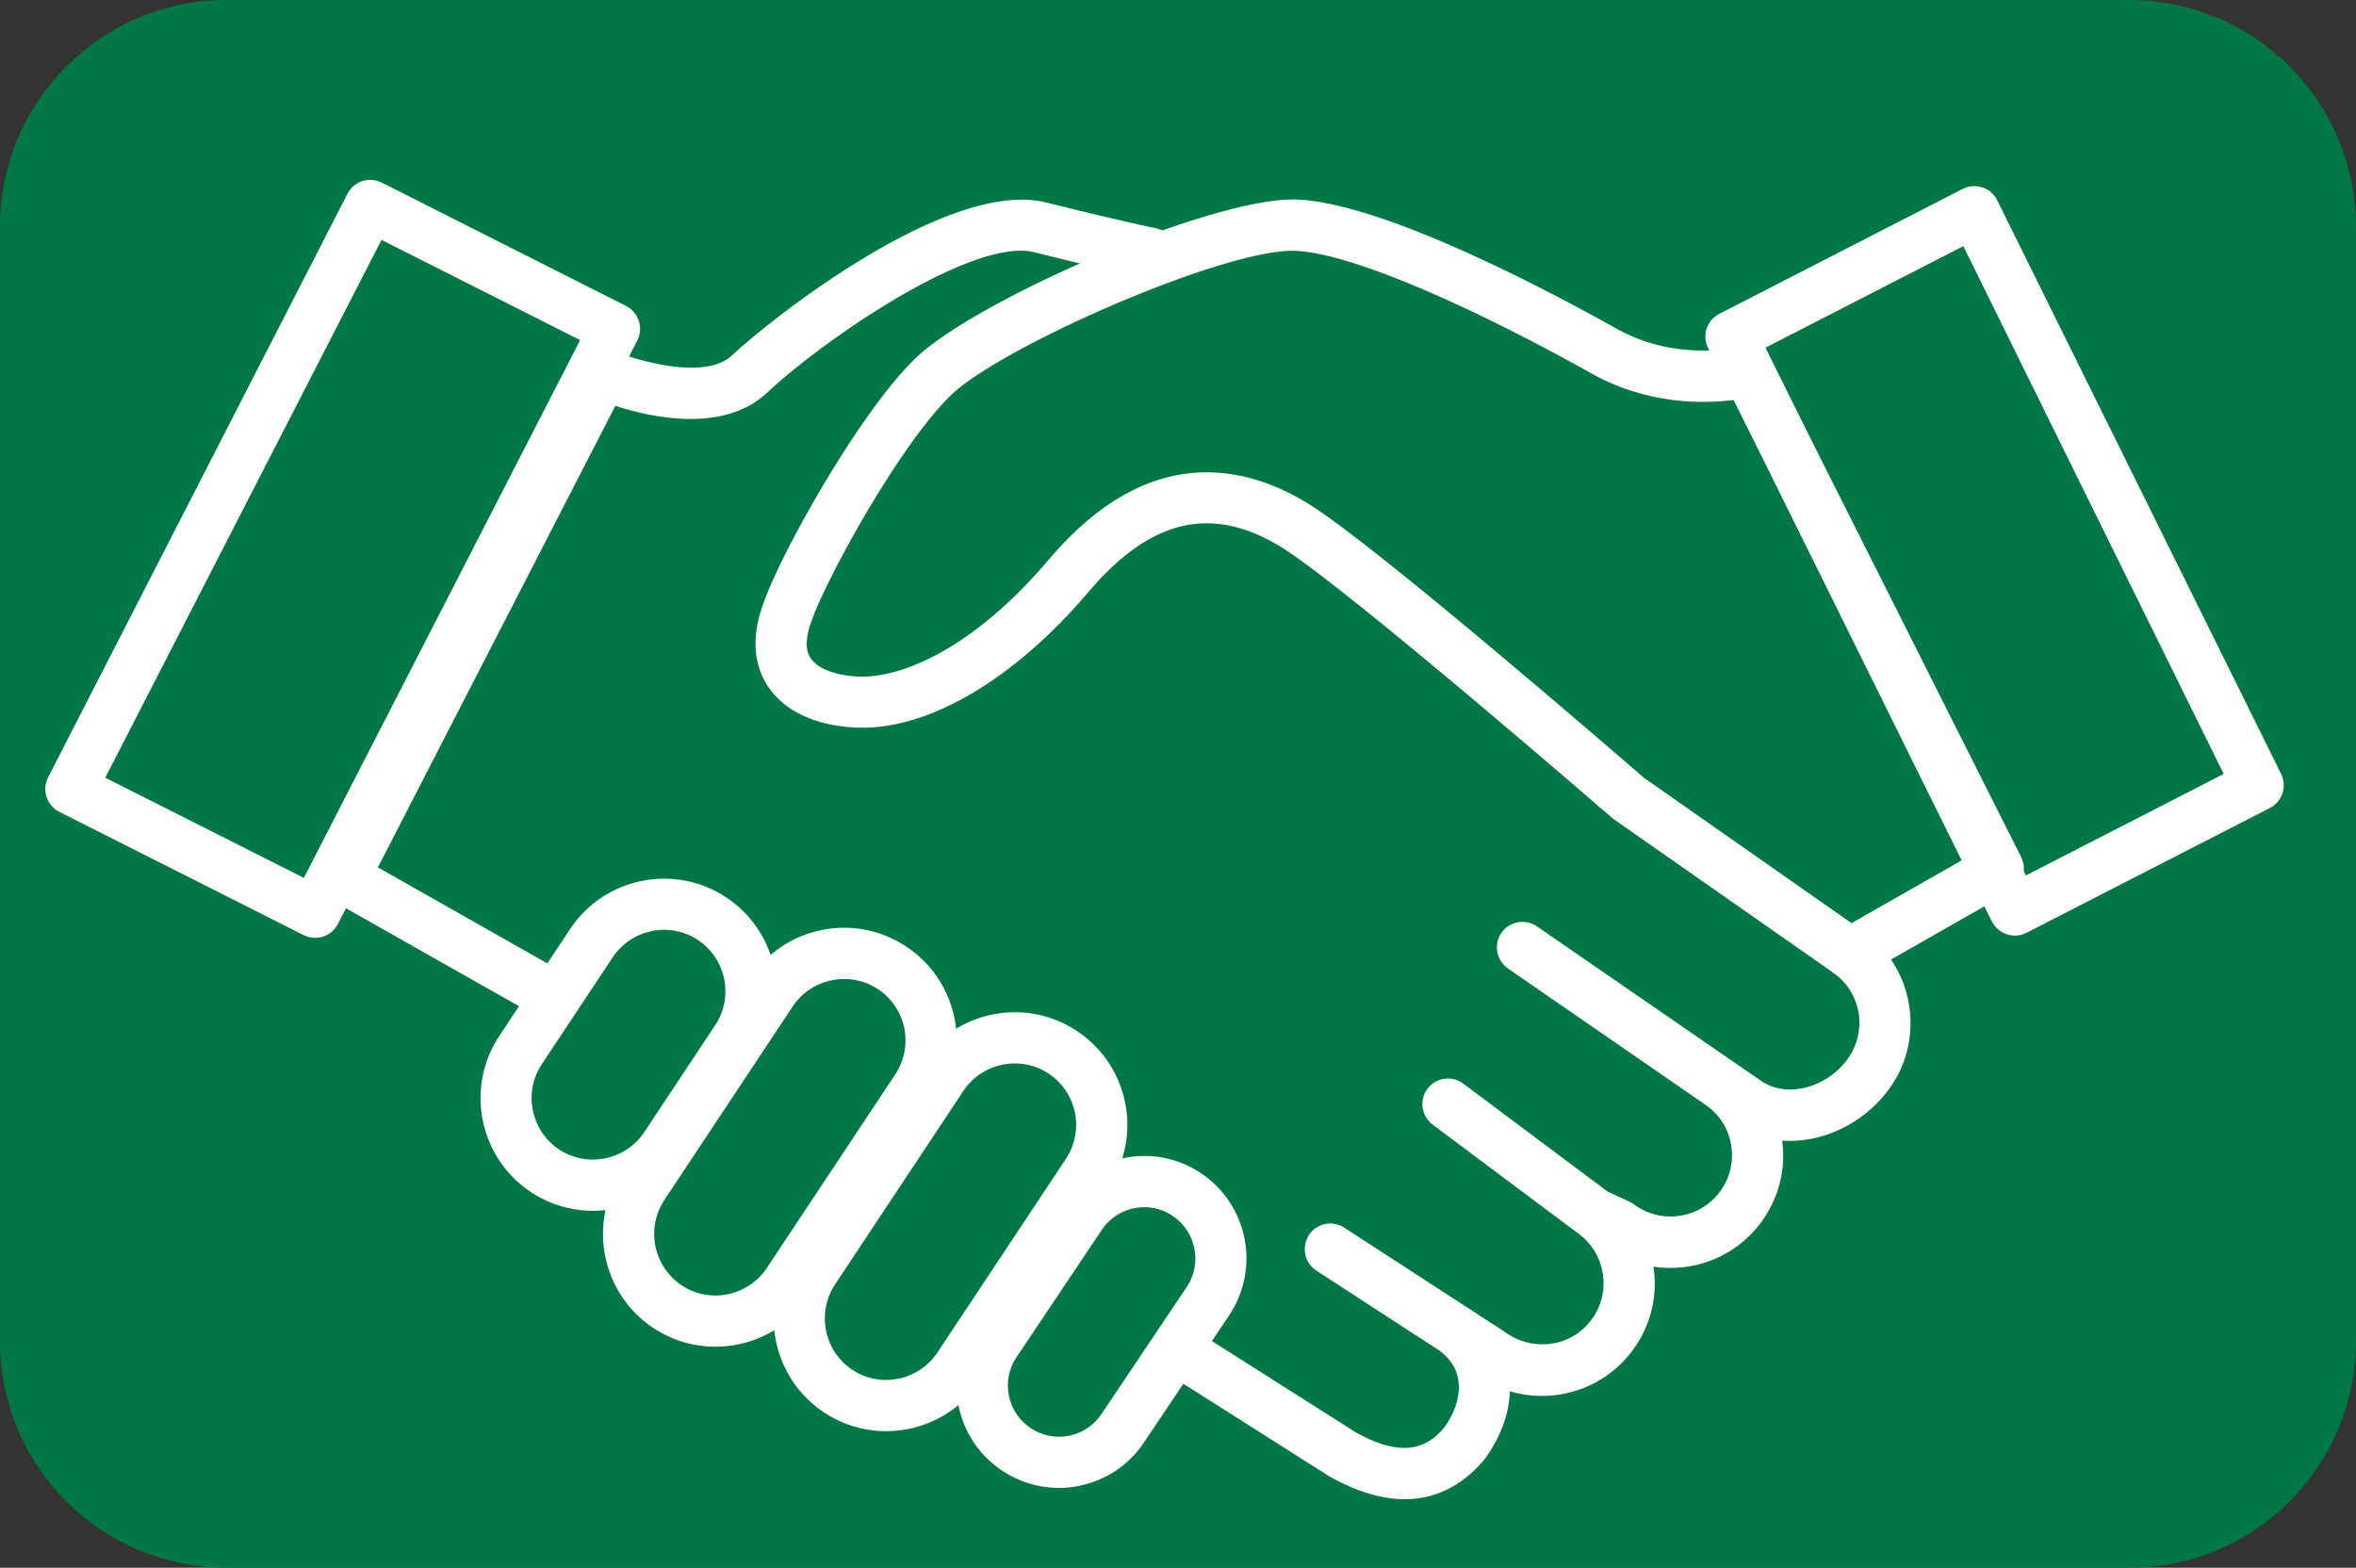 <?xml version="1.0" encoding="utf-8"?>
<!-- Generator: Adobe Illustrator 26.0.0, SVG Export Plug-In . SVG Version: 6.00 Build 0)  -->
<svg version="1.1" id="レイヤー_1" xmlns="http://www.w3.org/2000/svg" xmlns:xlink="http://www.w3.org/1999/xlink" x="0px"
	 y="0px" width="45.08px" height="30px" viewBox="0 0 45.08 30" enable-background="new 0 0 45.08 30" xml:space="preserve">
<rect x="0" y="0" width="45.08" height="30" fill="#333333" stroke="none"/>
<g>
	<path fill="#007744" d="M40.745,30H4.334C1.94,30,0,28.06,0,25.666V4.337C0,1.943,1.94,0,4.334,0h36.411
		c2.394,0,4.334,1.943,4.334,4.337v21.328C45.08,28.06,43.139,30,40.745,30"/>
	<path fill="#007744" d="M35.401,18.244l-3.557-2.672c-0.312-0.234-0.951-0.526-0.951-0.526L22.018,4.847
		c0,0-0.575-0.11-2.117-0.494c-1.541-0.387-4.679,1.981-5.558,2.805c-0.882,0.827-2.808,0-2.808,0L6.58,16.792l4.048,2.296
		l11.092,6.226l3.964,2.516c1.079,0.601,1.813,0.411,2.319-0.185c0.552-0.734,0.57-1.637-0.165-2.189l0.668,0.434
		c0.737,0.552,1.781,0.405,2.333-0.333c0.552-0.734,0.402-1.778-0.333-2.331l0.457,0.211c0.734,0.555,1.778,0.405,2.333-0.33
		c0.552-0.737,0.402-1.781-0.333-2.333l0.405,0.28c0.737,0.552,1.81,0.257,2.362-0.477v-0.003
		C36.285,19.84,36.135,18.796,35.401,18.244"/>
	<path fill="#FFFFFF" d="M35.34,20.282c-0.202,0.269-0.503,0.466-0.827,0.538c-0.318,0.069-0.619,0.017-0.865-0.171l-0.405-0.278
		l-3.834-2.643c-0.223-0.153-0.529-0.098-0.682,0.124c-0.153,0.223-0.095,0.529,0.127,0.682l3.817,2.634
		c0.252,0.188,0.413,0.463,0.457,0.772c0.046,0.309-0.035,0.619-0.223,0.87c-0.39,0.52-1.128,0.622-1.645,0.234
		c-0.029-0.02-0.058-0.038-0.09-0.052l-0.411-0.191l-2.761-2.065c-0.217-0.162-0.523-0.116-0.685,0.098
		c-0.162,0.217-0.116,0.526,0.101,0.688l2.799,2.093c0.518,0.387,0.625,1.128,0.234,1.645c-0.39,0.518-1.128,0.625-1.674,0.214
		l-3.051-1.981c-0.226-0.15-0.532-0.084-0.677,0.142c-0.147,0.228-0.084,0.532,0.142,0.68l2.36,1.533
		c0.231,0.173,0.353,0.393,0.367,0.653c0.012,0.269-0.095,0.57-0.286,0.824c-0.275,0.324-0.717,0.625-1.683,0.087l-3.985-2.53
		L10.869,18.66l-3.638-2.062l4.543-8.831c0.706,0.228,2.079,0.523,2.903-0.252c1.133-1.061,3.961-2.975,5.107-2.689
		c1.096,0.275,1.706,0.411,1.975,0.468l8.764,10.071c0.046,0.052,0.101,0.095,0.165,0.124c0.165,0.075,0.639,0.307,0.862,0.474
		l3.557,2.672c0.252,0.188,0.413,0.463,0.46,0.775C35.609,19.721,35.528,20.031,35.34,20.282 M36.535,19.273
		c-0.081-0.57-0.379-1.076-0.839-1.42l-3.557-2.672c-0.28-0.208-0.74-0.44-0.946-0.535l-8.805-10.12
		c-0.072-0.084-0.171-0.139-0.278-0.159c-0.006-0.003-0.587-0.116-2.091-0.492c-1.874-0.468-5.274,2.232-6.014,2.926
		c-0.523,0.492-1.853,0.087-2.279-0.093c-0.234-0.101-0.512-0.003-0.627,0.226L6.144,16.57c-0.119,0.234-0.035,0.52,0.194,0.651
		l4.051,2.293l11.069,6.214l3.987,2.53c0.555,0.309,1.029,0.431,1.437,0.431c0.691,0,1.18-0.359,1.512-0.749
		c0.307-0.408,0.48-0.867,0.497-1.316c0.841,0.249,1.784-0.032,2.339-0.772c0.347-0.46,0.492-1.027,0.411-1.596
		c0-0.006-0.003-0.012-0.003-0.017c0.76,0.116,1.559-0.179,2.05-0.836c0.341-0.454,0.489-1.012,0.413-1.576
		c0.205,0.014,0.413-0.003,0.625-0.049c0.549-0.124,1.055-0.454,1.397-0.908C36.471,20.41,36.616,19.843,36.535,19.273"/>
	<path fill="#FFFFFF" d="M2.014,14.882l3.8,1.917l5.286-10.291L7.3,4.591L2.014,14.882z M6.03,17.947
		c-0.075,0-0.15-0.017-0.22-0.052l-4.676-2.36c-0.24-0.121-0.338-0.416-0.214-0.659L6.646,3.712C6.704,3.596,6.808,3.507,6.93,3.466
		c0.124-0.04,0.26-0.029,0.376,0.029l4.673,2.36c0.24,0.121,0.338,0.416,0.217,0.659L6.467,17.678
		c-0.058,0.116-0.159,0.202-0.283,0.246C6.134,17.938,6.082,17.947,6.03,17.947"/>
	<path fill="#007744" d="M10.428,22.403L10.428,22.403c-0.766-0.509-0.977-1.541-0.468-2.307l1.356-2.047
		c0.509-0.766,1.544-0.974,2.31-0.466c0.766,0.506,0.974,1.541,0.466,2.307l-1.356,2.044C12.229,22.701,11.194,22.912,10.428,22.403
		"/>
	<path fill="#007744" d="M12.771,25.004L12.771,25.004c-0.766-0.509-0.977-1.541-0.468-2.307l2.458-3.707
		c0.509-0.766,1.541-0.977,2.31-0.468c0.766,0.509,0.974,1.541,0.466,2.31l-2.458,3.704C14.573,25.302,13.538,25.513,12.771,25.004"
		/>
	<path fill="#007744" d="M16.037,26.62L16.037,26.62c-0.766-0.509-0.974-1.541-0.468-2.307l2.458-3.707
		c0.509-0.766,1.541-0.977,2.31-0.468c0.766,0.509,0.974,1.544,0.466,2.31l-2.458,3.704C17.839,26.918,16.803,27.129,16.037,26.62"
		/>
	<path fill="#007744" d="M19.452,27.738L19.452,27.738c-0.677-0.448-0.862-1.359-0.413-2.036l1.631-2.435
		c0.448-0.677,1.359-0.862,2.036-0.411c0.677,0.448,0.862,1.359,0.413,2.036l-1.631,2.432
		C21.039,28.001,20.128,28.186,19.452,27.738"/>
	<path fill="#007744" d="M31.329,15.184c0,0-5.028-4.366-6.344-5.193c-1.316-0.824-2.813-0.882-4.355,0.937
		c-1.541,1.816-3.082,2.475-4.074,2.42c-0.992-0.055-1.744-0.581-1.307-1.735c0.292-0.833,1.747-3.493,2.793-4.499
		c1.047-1.003,5.451-2.958,6.943-2.889c1.492,0.067,4.508,1.637,5.884,2.409c1.376,0.769,2.753,0.385,2.753,0.385l4.788,9.525
		l-2.834,1.616L31.329,15.184z"/>
	<path fill="#FFFFFF" d="M33.781,6.653l4.982,10.1l3.785-1.943l-4.982-10.1L33.781,6.653z M38.552,17.904
		c-0.176,0-0.35-0.098-0.437-0.266l-5.43-10.973c-0.061-0.116-0.069-0.249-0.032-0.373c0.04-0.124,0.127-0.226,0.243-0.286
		l4.658-2.391c0.116-0.058,0.252-0.069,0.376-0.029c0.121,0.038,0.226,0.127,0.283,0.243l5.43,10.971
		c0.124,0.243,0.029,0.538-0.211,0.662l-4.658,2.388C38.702,17.887,38.627,17.904,38.552,17.904"/>
	<path fill="#FFFFFF" d="M10.697,21.996c0.541,0.356,1.272,0.208,1.631-0.333l1.356-2.044c0.359-0.541,0.211-1.272-0.33-1.631
		c-0.541-0.359-1.272-0.208-1.631,0.333l-1.356,2.044C10.009,20.906,10.159,21.638,10.697,21.996 M11.345,23.17
		c-0.408,0-0.821-0.116-1.188-0.359c-0.989-0.656-1.261-1.998-0.604-2.987l1.356-2.047c0.656-0.989,1.998-1.261,2.987-0.604
		c0.992,0.656,1.264,1.998,0.607,2.987l-1.356,2.047C12.73,22.832,12.045,23.17,11.345,23.17"/>
	<path fill="#FFFFFF" d="M13.044,24.597c0.538,0.356,1.269,0.208,1.628-0.333l2.458-3.704c0.173-0.263,0.234-0.575,0.173-0.885
		c-0.064-0.307-0.243-0.573-0.503-0.746c-0.263-0.173-0.575-0.234-0.882-0.171c-0.309,0.061-0.575,0.24-0.749,0.5l-2.458,3.707
		C12.355,23.507,12.503,24.236,13.044,24.597 M13.688,25.771c-0.408,0-0.821-0.116-1.188-0.359
		c-0.989-0.656-1.261-1.998-0.604-2.987l2.458-3.707c0.318-0.48,0.804-0.807,1.368-0.922c0.567-0.113,1.139,0,1.619,0.318
		c0.48,0.318,0.807,0.804,0.922,1.368c0.113,0.564,0.003,1.139-0.318,1.619l-2.458,3.707C15.073,25.433,14.388,25.771,13.688,25.771
		"/>
	<path fill="#FFFFFF" d="M16.309,26.213c0.538,0.356,1.269,0.208,1.628-0.333l2.458-3.704c0.173-0.263,0.234-0.575,0.173-0.885
		c-0.064-0.307-0.243-0.573-0.503-0.746c-0.541-0.359-1.272-0.208-1.631,0.33l-2.458,3.707
		C15.621,25.123,15.769,25.855,16.309,26.213 M16.954,27.387c-0.408,0-0.821-0.116-1.188-0.359
		c-0.989-0.656-1.261-1.998-0.604-2.987l2.458-3.707c0.656-0.989,1.998-1.264,2.987-0.604c0.992,0.656,1.264,1.995,0.604,2.987
		l-2.455,3.707C18.339,27.049,17.654,27.387,16.954,27.387"/>
	<path fill="#FFFFFF" d="M21.896,23.101c-0.318,0-0.63,0.153-0.818,0.44l-1.631,2.435c-0.298,0.448-0.173,1.055,0.275,1.353
		c0.22,0.147,0.48,0.197,0.737,0.145c0.254-0.052,0.474-0.2,0.619-0.419l1.634-2.435c0.295-0.448,0.173-1.055-0.278-1.356
		C22.269,23.153,22.081,23.101,21.896,23.101 M20.259,28.473c-0.382,0-0.755-0.113-1.079-0.327
		c-0.437-0.289-0.734-0.732-0.839-1.243c-0.101-0.512,0-1.035,0.289-1.472l1.631-2.435c0.286-0.437,0.729-0.734,1.24-0.836
		c0.515-0.104,1.035-0.003,1.472,0.286c0.902,0.596,1.148,1.816,0.552,2.715l-1.631,2.435c-0.289,0.437-0.732,0.732-1.243,0.836
		C20.522,28.459,20.389,28.473,20.259,28.473"/>
	<path fill="#FFFFFF" d="M31.454,14.883l3.973,2.782l2.163-1.232l-4.418-8.779c-0.564,0.072-1.637,0.098-2.718-0.506
		C28.49,6.046,25.971,4.852,24.786,4.8c-1.319-0.058-5.613,1.825-6.581,2.753c-0.998,0.96-2.406,3.548-2.669,4.308
		c-0.124,0.327-0.133,0.57-0.026,0.732c0.127,0.197,0.463,0.33,0.896,0.353c0.821,0.043,2.209-0.52,3.672-2.25
		c1.908-2.247,3.768-1.801,4.991-1.035C26.373,10.479,31.061,14.542,31.454,14.883 M35.401,18.734c-0.098,0-0.197-0.029-0.28-0.09
		l-4.251-2.973c-0.012-0.012-0.026-0.02-0.038-0.032c-0.052-0.043-5.017-4.352-6.286-5.15c-1.339-0.839-2.521-0.573-3.719,0.839
		c-1.443,1.7-3.111,2.669-4.473,2.594c-0.769-0.04-1.359-0.324-1.668-0.798c-0.194-0.301-0.367-0.821-0.072-1.599
		c0.327-0.934,1.819-3.626,2.912-4.679c1.131-1.084,5.549-3.03,7.217-3.03c0.029,0,0.058,0.003,0.087,0.003
		c1.66,0.075,4.82,1.752,6.104,2.472c1.171,0.656,2.371,0.344,2.383,0.338c0.223-0.061,0.463,0.046,0.567,0.254l4.791,9.522
		c0.116,0.234,0.029,0.518-0.197,0.648l-2.834,1.616C35.569,18.714,35.485,18.734,35.401,18.734"/>
</g>
</svg>
